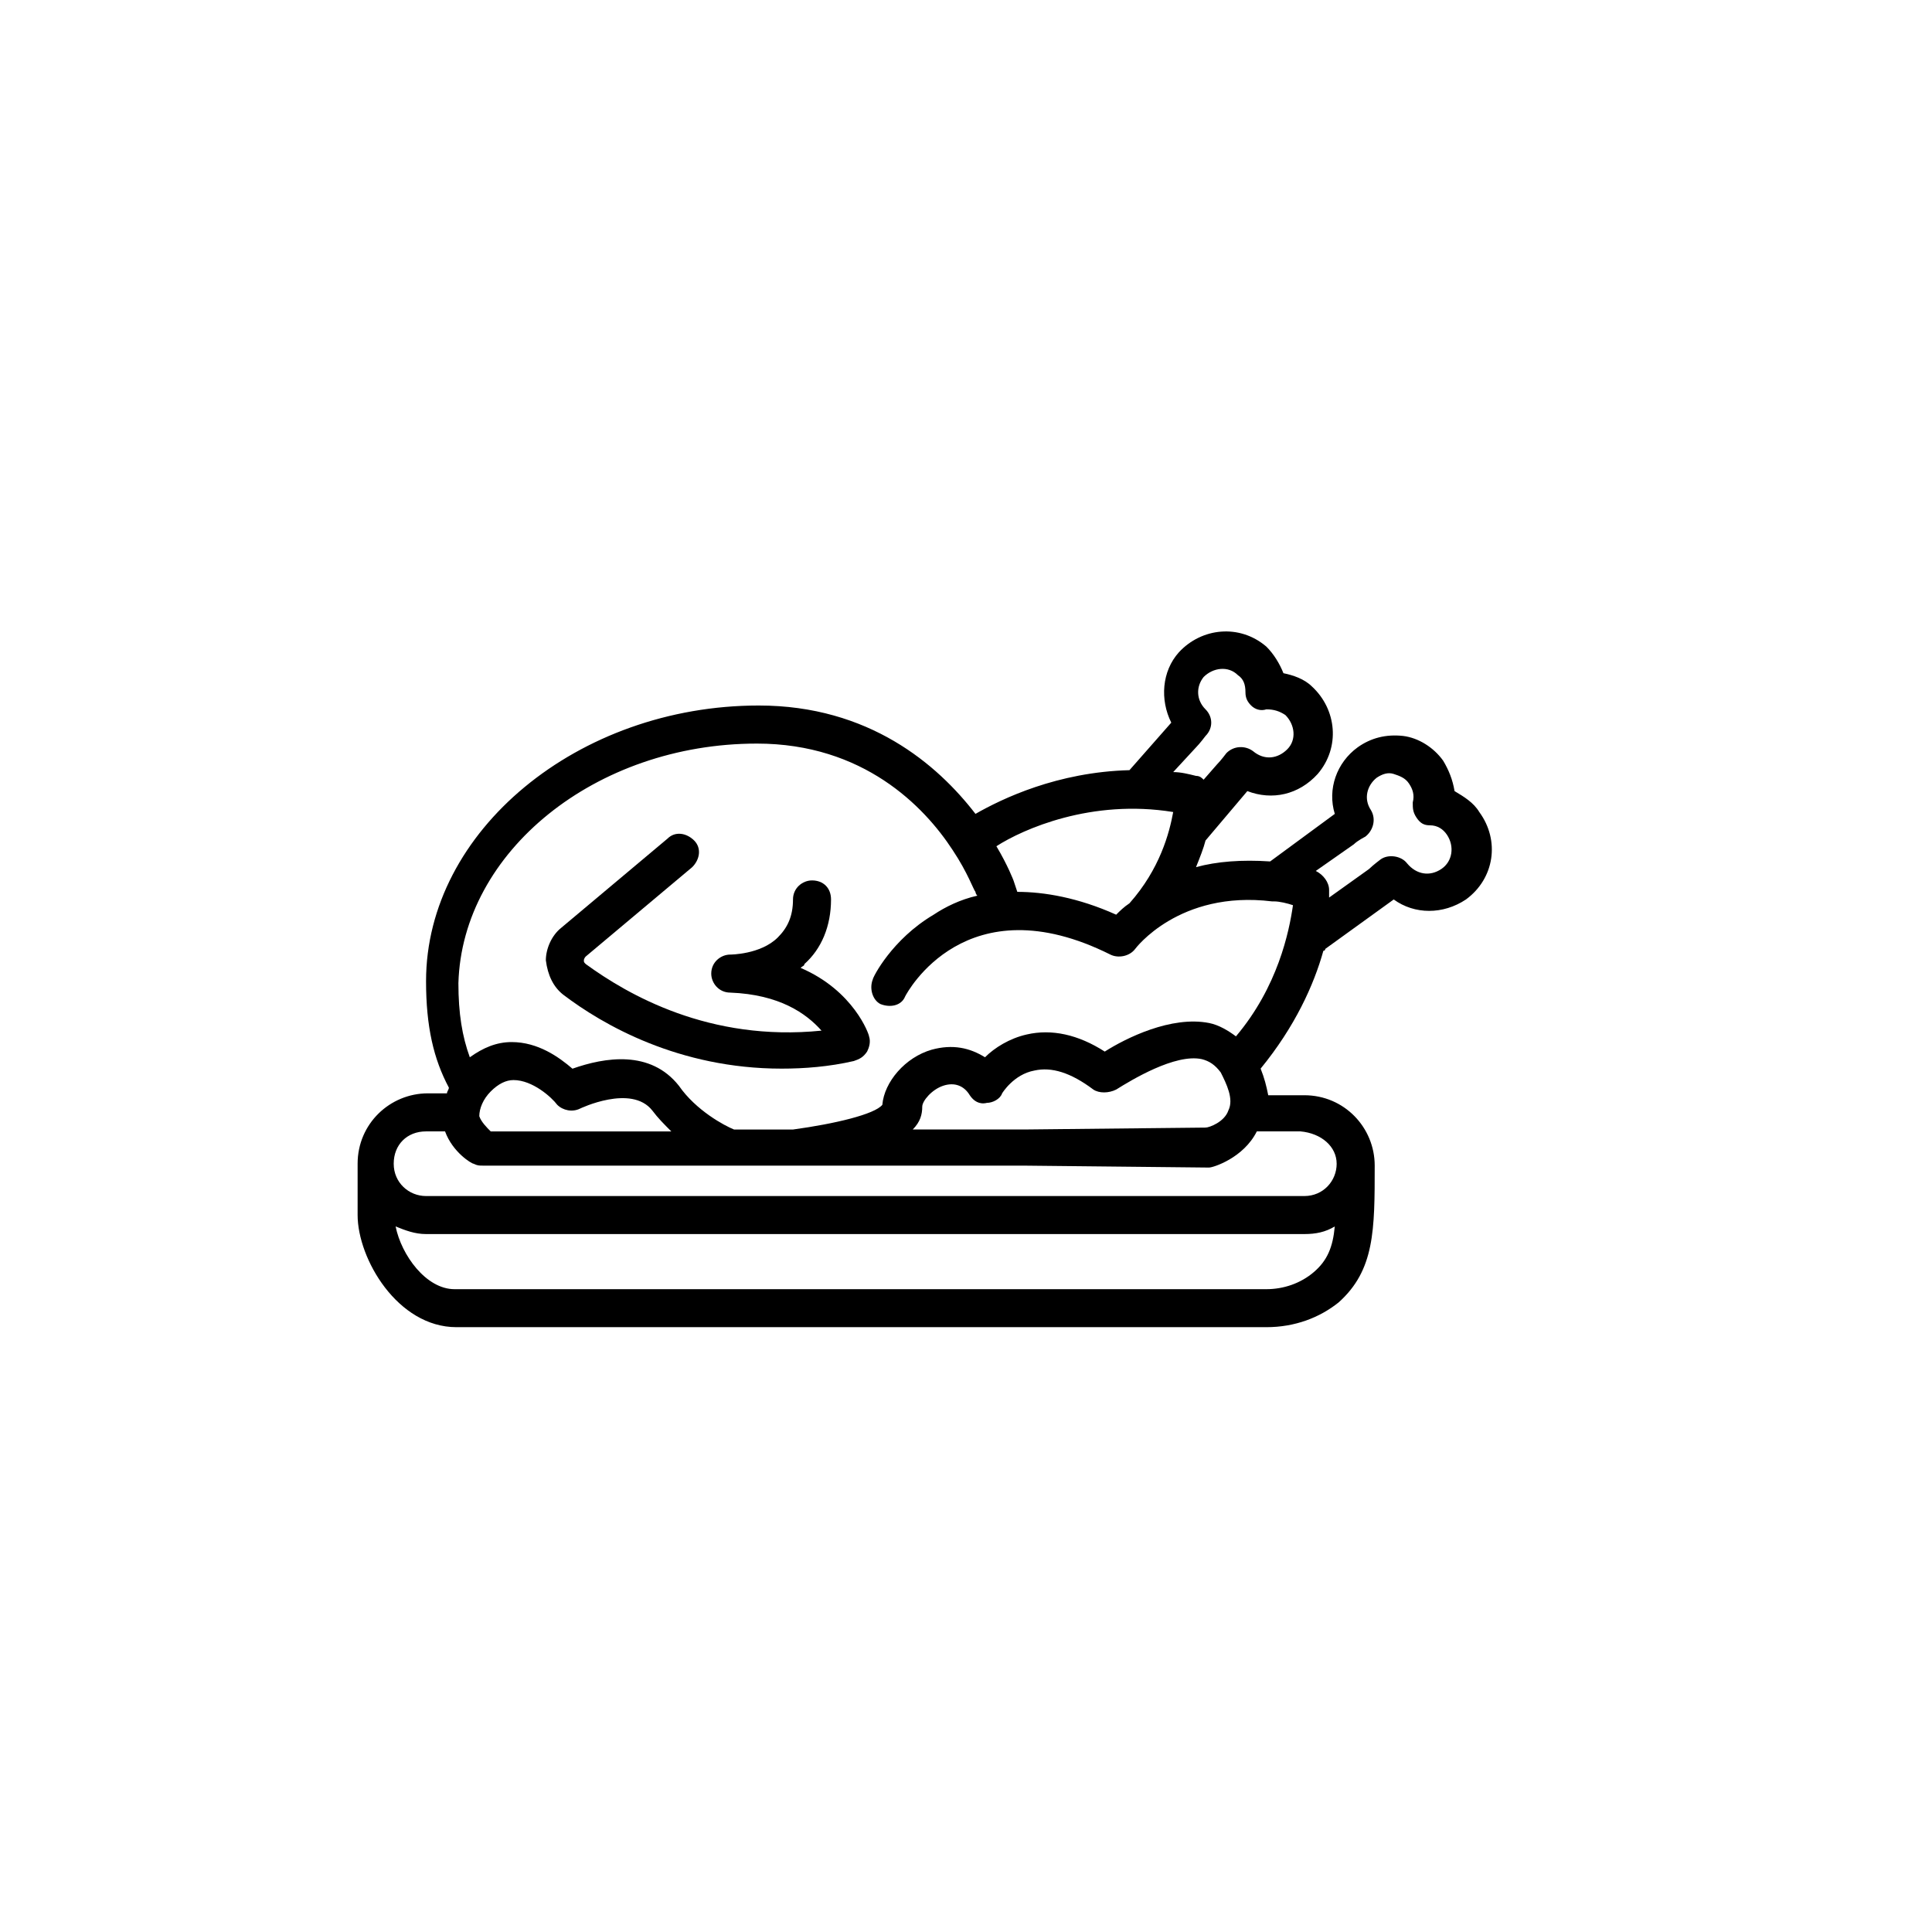 <?xml version="1.0" encoding="UTF-8"?>
<!-- Uploaded to: ICON Repo, www.iconrepo.com, Generator: ICON Repo Mixer Tools -->
<svg fill="#000000" width="800px" height="800px" version="1.1" viewBox="144 144 512 512" xmlns="http://www.w3.org/2000/svg">
 <g>
  <path d="m494.71 395.97s0.504 0 0.504-0.504l18.137-13.098c5.543 4.031 13.098 4.031 19.145 0 7.559-5.543 9.07-15.617 3.527-23.176-1.512-2.519-4.031-4.031-6.551-5.543-0.504-3.023-1.512-5.543-3.023-8.062-2.519-3.527-6.551-6.047-10.578-6.551-4.535-0.504-8.566 0.504-12.09 3.023-5.543 4.031-8.062 11.082-6.047 17.633l-17.129 12.598c-7.559-0.504-14.105 0-19.648 1.512 1.008-2.519 2.016-5.039 2.519-7.055l11.082-13.098c6.551 2.519 13.602 1.008 18.641-4.535 6.047-7.055 5.039-17.129-1.512-23.176-2.016-2.016-5.039-3.023-7.559-3.527-1.008-2.519-2.519-5.039-4.535-7.055-7.055-6.047-17.129-5.039-23.176 1.512-4.535 5.039-5.039 12.594-2.016 18.641l-11.082 12.594c-19.145 0.504-33.754 7.559-40.809 11.586-10.078-13.098-28.215-28.719-57.434-28.719-47.863 0-88.168 33.25-88.168 73.051 0 12.09 2.016 20.656 6.047 28.215 0 0.504-0.504 1.008-0.504 1.512h-5.039c-10.078 0-18.641 8.062-18.641 18.641v13.602c0 11.586 10.578 29.727 26.199 29.727h214.62c7.559 0 14.105-2.519 19.145-6.551 9.574-8.566 9.574-19.145 9.574-36.273 0-10.078-8.062-18.641-18.641-18.641h-9.574c-0.504-2.519-1.008-4.535-2.016-7.055 9.07-11.074 14.109-22.16 16.629-31.227zm-79.098 47.355h-29.727c2.016-2.016 2.519-4.031 2.519-6.047 0-1.512 2.519-4.535 5.543-5.543s5.543 0 7.055 2.519c1.008 1.512 2.519 2.519 4.535 2.016 1.512 0 3.527-1.008 4.031-2.519 0 0 3.023-5.039 8.566-6.047 4.535-1.008 9.574 0.504 15.617 5.039 1.512 1.008 4.031 1.008 6.047 0 4.031-2.519 15.617-9.574 22.672-8.062 2.016 0.504 3.527 1.512 5.039 3.527 1.512 3.023 3.527 7.055 2.016 10.078-1.008 3.023-5.039 4.535-6.047 4.535zm87.16-75.57c1.008-1.008 3.023-2.016 3.023-2.016 2.016-1.512 3.023-4.535 1.512-7.055-2.016-3.023-1.008-6.551 1.512-8.566 1.512-1.008 3.023-1.512 4.535-1.008s3.023 1.008 4.031 2.519c1.008 1.512 1.512 3.023 1.008 5.039 0 1.512 0 2.519 1.008 4.031s2.016 2.016 3.527 2.016c2.016 0 3.527 1.008 4.535 2.519 2.016 3.023 1.512 7.055-1.512 9.07-3.023 2.016-6.551 1.512-9.07-1.512-1.512-2.016-5.039-2.519-7.055-1.008 0 0-2.016 1.512-3.023 2.519l-10.578 7.559v-2.016c0-2.016-1.512-4.031-3.527-5.039zm-41.816-25.695c1.008-1.008 2.519-3.023 2.519-3.023 2.016-2.016 2.016-5.039 0-7.055-2.519-2.519-2.519-6.047-0.504-8.566 2.519-2.519 6.551-3.023 9.07-0.504 1.512 1.008 2.016 2.519 2.016 4.535 0 1.512 0.504 2.519 1.512 3.527 1.008 1.008 2.519 1.512 4.031 1.008 2.016 0 3.527 0.504 5.039 1.512 2.519 2.519 3.023 6.551 0.504 9.07-2.519 2.519-6.047 3.023-9.07 0.504-2.016-1.512-5.039-1.512-7.055 0.504 0 0-1.512 2.016-2.519 3.023l-3.527 4.031c-0.504-0.504-1.008-1.008-2.016-1.008-2.016-0.504-4.031-1.008-6.047-1.008zm-6.047 17.133c-1.008 5.543-3.527 15.113-11.586 24.184-1.512 1.008-2.519 2.016-3.527 3.023-10.078-4.535-19.145-6.047-26.199-6.047-0.504-1.512-1.008-3.023-1.008-3.023s-1.512-4.031-4.535-9.07c7.055-4.535 25.191-12.594 46.855-9.066zm-110.34-18.137c28.215 0 44.336 16.625 51.891 28.215 4.031 6.047 5.543 10.578 6.047 11.082 0 0 0 0.504 0.504 1.008-4.535 1.008-8.566 3.023-11.586 5.039-11.082 6.551-16.121 16.625-16.121 17.129-1.008 2.519 0 5.543 2.016 6.551 2.519 1.008 5.543 0.504 6.551-2.016 0.504-1.008 16.121-30.23 54.41-11.082 2.016 1.008 5.039 0.504 6.551-1.512 0 0 11.586-15.617 36.273-12.594h0.504c1.512 0 3.527 0.504 5.039 1.008-1.008 7.055-4.031 21.664-15.113 34.762-2.016-1.512-4.535-3.023-7.055-3.527-10.078-2.016-22.168 4.031-27.711 7.559-7.055-4.535-14.105-6.047-20.656-4.535-4.535 1.008-8.566 3.527-11.082 6.047-4.031-2.519-8.566-3.527-14.105-2.016-7.055 2.016-12.594 8.566-13.098 14.609-2.016 2.519-12.594 5.039-23.68 6.551h-15.617c-2.519-1.008-10.078-5.039-14.609-11.586-7.559-9.574-19.648-7.559-28.215-4.535-3.527-3.023-9.07-7.055-16.121-7.055-4.031 0-7.559 1.512-11.082 4.031-2.016-5.543-3.023-11.586-3.023-19.648 1-34.77 36.266-63.484 79.09-63.484zm-70.531 92.195c2.016-2.016 4.031-3.023 6.047-3.023 5.039 0 10.078 4.535 11.586 6.551 1.512 1.512 4.031 2.016 6.047 1.008 0 0 13.602-6.551 19.145 0.504 1.512 2.016 3.023 3.527 5.039 5.543h-47.863c-1.008-1.008-2.519-2.519-3.023-4.031 0-2.016 1.008-4.535 3.023-6.551zm205.55 52.395h-215.13c-7.559 0-14.105-9.07-15.617-16.625 2.519 1.008 5.039 2.016 8.062 2.016h232.76c3.023 0 5.543-0.504 8.062-2.016-0.504 5.543-2.016 9.07-5.543 12.09-3.531 3.023-8.066 4.535-12.598 4.535zm18.641-33.25c0 4.535-3.527 8.566-8.566 8.566h-232.76c-4.535 0-8.566-3.527-8.566-8.566 0-5.039 3.527-8.566 8.566-8.566h5.039c2.016 5.543 7.055 8.566 7.559 8.566 1.008 0.504 1.512 0.504 2.519 0.504h80.105 1.008 0.504 1.512 59.953l48.367 0.504h1.008c1.008 0 9.07-2.519 12.594-9.574h11.586c5.539 0.504 9.57 4.031 9.57 8.566z"/>
  <path d="m293.19 407.55c10.578 8.062 30.73 19.648 57.938 19.648 6.047 0 12.594-0.504 19.145-2.016 1.512-0.504 2.519-1.008 3.527-2.519 0.504-1.008 1.008-2.519 0.504-4.031 0-0.504-4.031-12.09-18.137-18.137 0.504-0.504 1.008-0.504 1.008-1.008 4.535-4.031 7.055-10.078 7.055-17.129 0-3.023-2.016-5.039-5.039-5.039-2.519 0-5.039 2.016-5.039 5.039 0 4.535-1.512 7.559-4.031 10.078-4.535 4.535-12.594 4.535-12.594 4.535-2.519 0-5.039 2.016-5.039 5.039 0 2.519 2.016 5.039 5.039 5.039 13.098 0.504 20.152 5.543 24.184 10.078-29.727 3.019-51.391-9.578-62.473-17.637-0.504-0.504-0.504-0.504-0.504-1.008 0 0 0-0.504 0.504-1.008l28.215-23.68c2.016-2.016 2.519-5.039 0.504-7.055s-5.039-2.519-7.055-0.504l-28.215 23.68c-2.519 2.016-4.031 5.543-4.031 8.566 0.504 4.027 2.016 7.051 4.535 9.066z"/>
 </g>
</svg>
